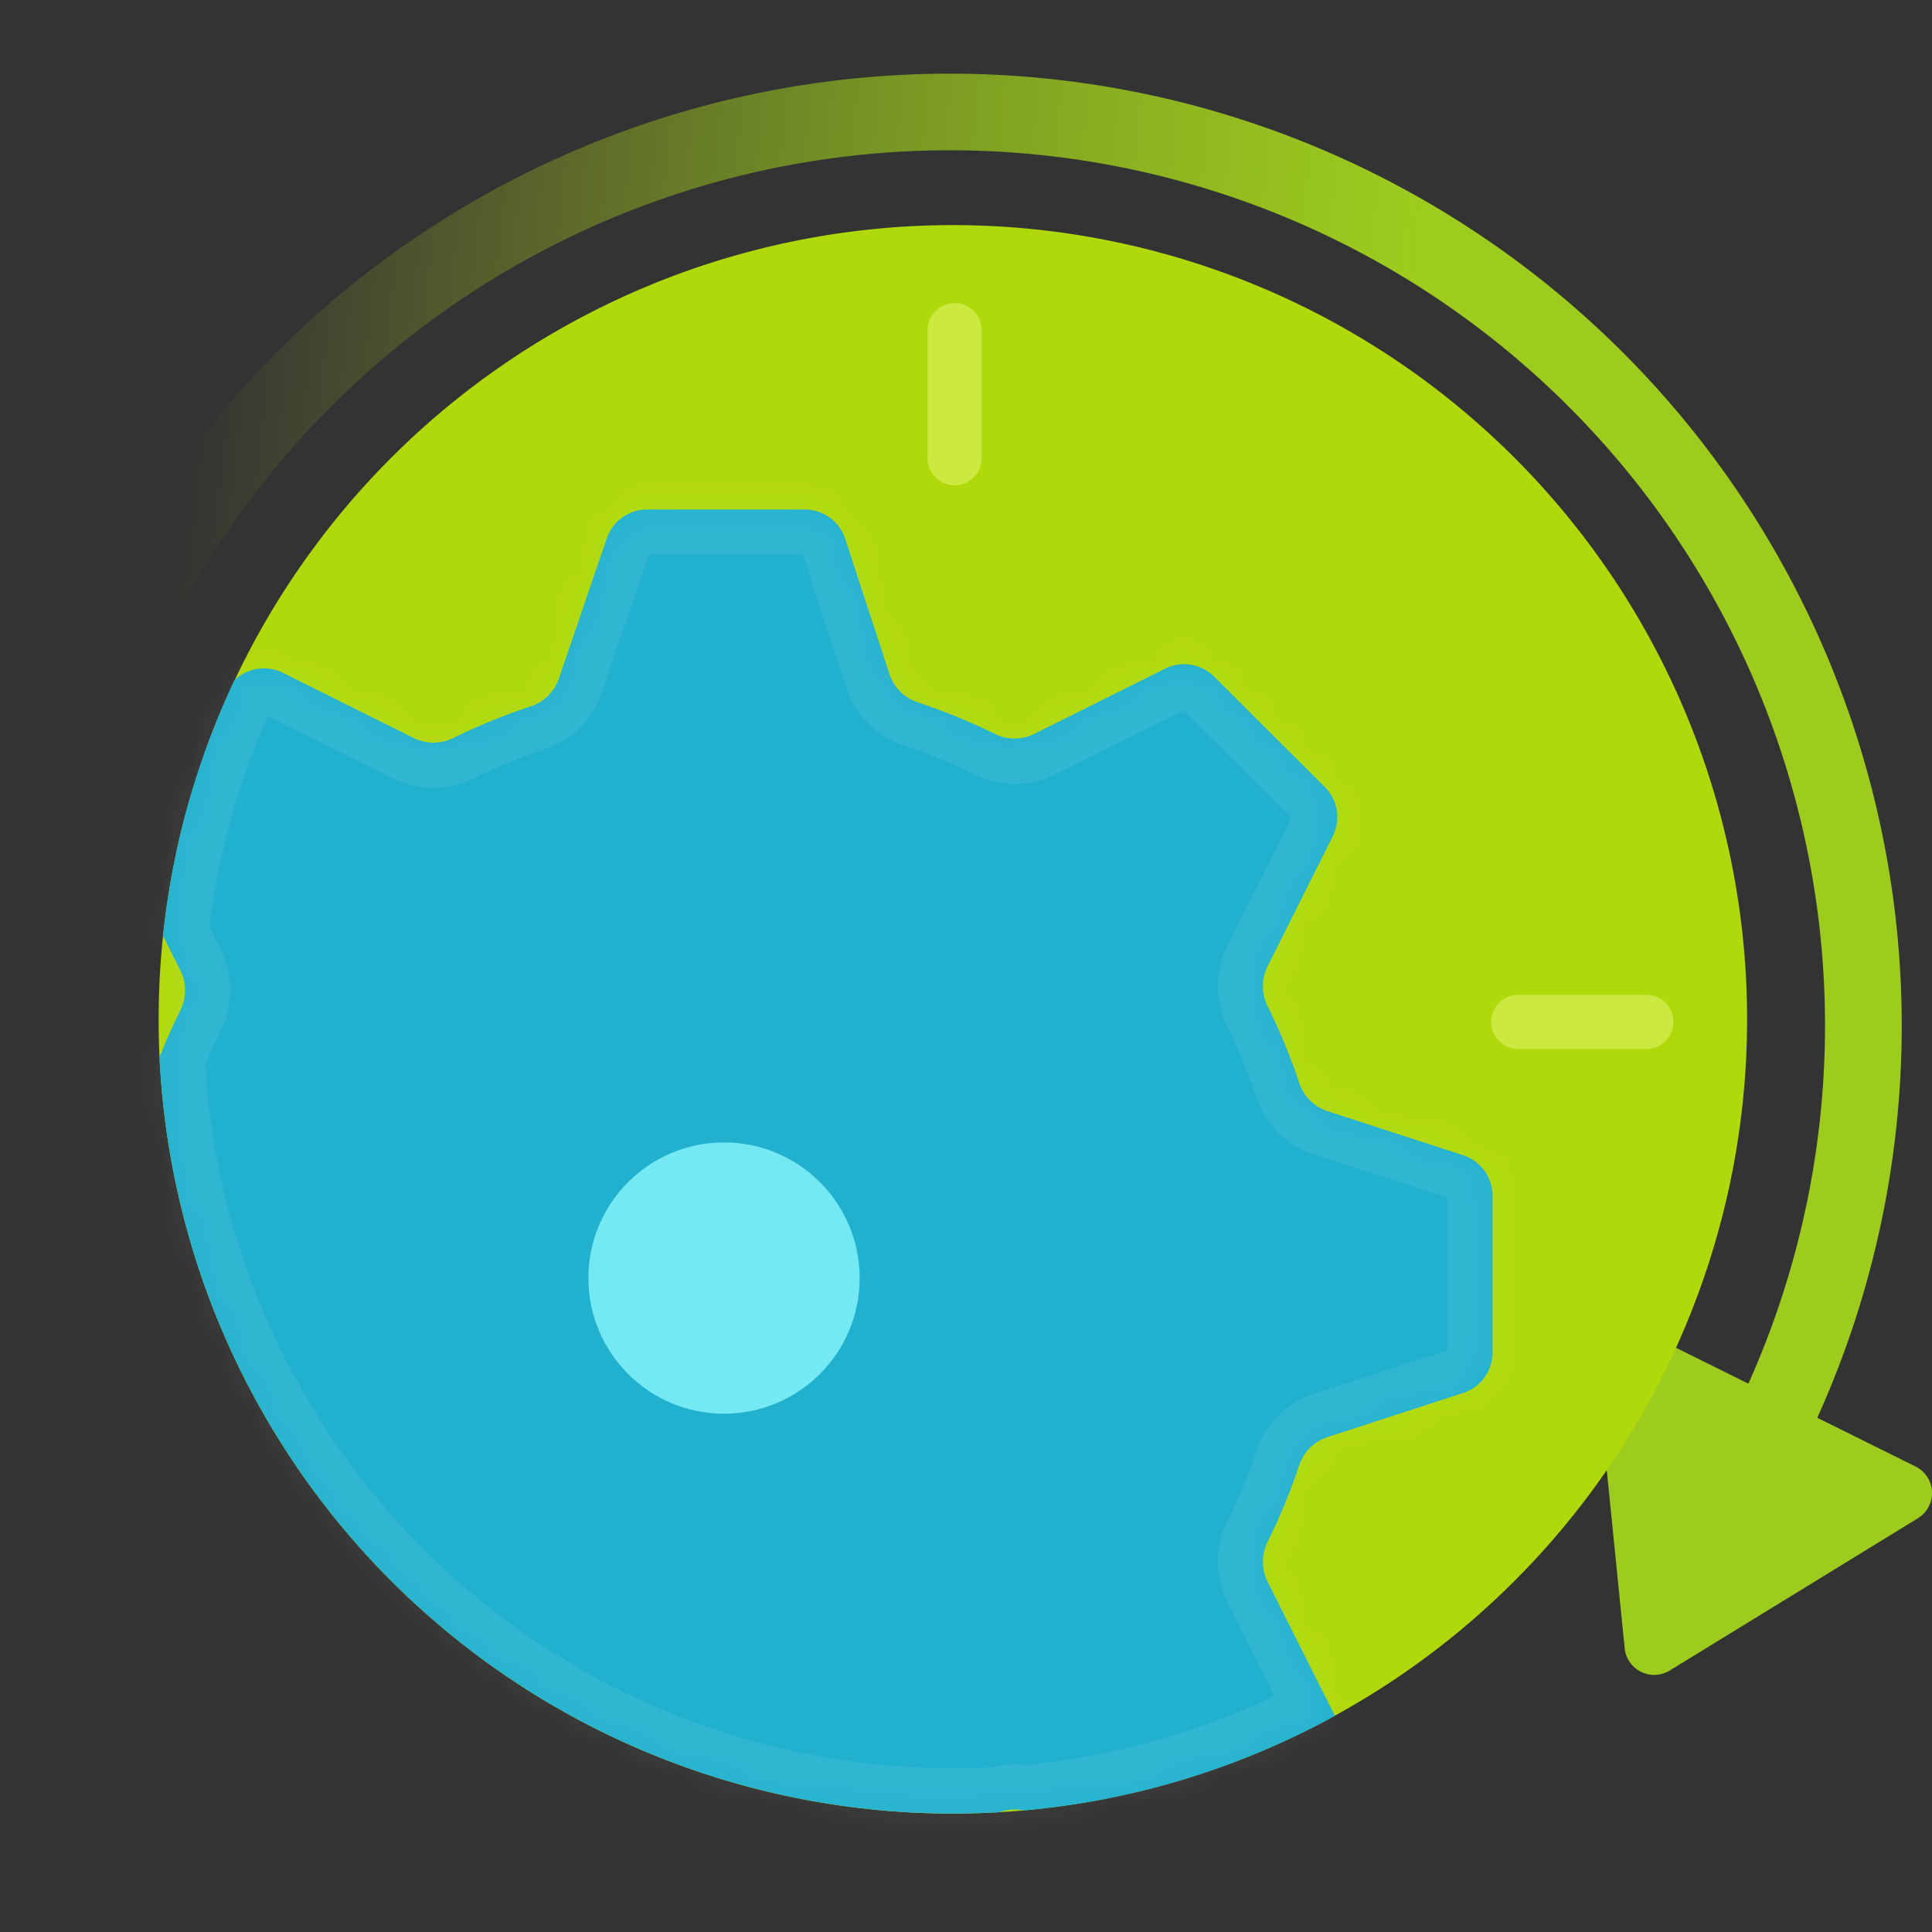 <svg xmlns="http://www.w3.org/2000/svg" width="64" height="64"><rect width="100%" height="100%" fill="#333333" stroke="none"/><defs><linearGradient id="a" x1="44.811" y1="36.955" x2="5.035" y2="41.257" gradientTransform="matrix(1 0 0 -1 0 66)" gradientUnits="userSpaceOnUse"><stop offset="0" stop-color="#9dcc1e"/><stop offset=".563" stop-color="#b9f315" stop-opacity=".42"/><stop offset="1" stop-color="#e6f315" stop-opacity="0"/></linearGradient><mask id="b" x="3.773" y="15.379" width="47.17" height="46.196" maskUnits="userSpaceOnUse"><path d="M7.768 22.53a1.415 1.415 0 011.607-.241l4.336 2.162a1.485 1.485 0 001.325-.014 19.976 19.976 0 012.543-1.037 1.47 1.47 0 00.93-.909l1.591-4.657a1.416 1.416 0 011.339-.957h5.218a1.413 1.413 0 011.343.975l1.467 4.486a1.47 1.47 0 00.935.927 20.027 20.027 0 012.53 1.035 1.483 1.483 0 001.324.014l4.336-2.162a1.414 1.414 0 011.63.264l3.662 3.653a1.414 1.414 0 01.266 1.635l-2.163 4.314A1.489 1.489 0 0042 33.351a20 20 0 011.039 2.52 1.468 1.468 0 00.928.934l4.5 1.463a1.415 1.415 0 01.977 1.345V44.8a1.413 1.413 0 01-.977 1.345l-4.5 1.464a1.463 1.463 0 00-.928.934A20.049 20.049 0 0142 51.057a1.489 1.489 0 00-.014 1.33L44.15 56.7c.023.047.044.095.062.143a26.157 26.157 0 01-10.293 3.13 1.5 1.5 0 00-.821.06q-.76.044-1.533.044A26.312 26.312 0 015.284 35.025c.206-.525.434-1.041.682-1.54a1.486 1.486 0 00.014-1.33L5.4 31a26.155 26.155 0 012.368-8.47z" fill="#fff" fill-rule="evenodd" data-name="path-3-inside-1 46 382"/></mask></defs><g style="isolation:isolate"><path d="M6.358 19.471a28.992 28.992 0 0151.559 26.364l-3.652-1.81a.981.981 0 00-1.412.975l.967 9.6a.982.982 0 001.49.739l8.222-5.044a.981.981 0 00-.078-1.716L60.2 46.966A31.539 31.539 0 100 31.733l2.54.179a28.874 28.874 0 013.818-12.441z" fill-rule="evenodd" fill="url(#a)"/><path d="M31.565 60.077a26.31 26.31 0 10-26.31-26.31 26.31 26.31 0 0026.31 26.31zm-7.581-10.949a7.639 7.639 0 10-7.639-7.639 7.639 7.639 0 007.639 7.639z" fill="#b0d90b" fill-rule="evenodd"/><path d="M7.768 22.53a1.415 1.415 0 011.607-.241l4.336 2.162a1.485 1.485 0 001.325-.014 19.976 19.976 0 012.543-1.037 1.47 1.47 0 00.93-.909l1.591-4.657a1.416 1.416 0 011.339-.957h5.218a1.413 1.413 0 011.343.975l1.467 4.486a1.47 1.47 0 00.935.927 20.027 20.027 0 012.53 1.035 1.483 1.483 0 001.324.014l4.336-2.162a1.414 1.414 0 011.63.264l3.662 3.653a1.414 1.414 0 01.266 1.635l-2.163 4.314A1.489 1.489 0 0042 33.351a20 20 0 011.039 2.52 1.468 1.468 0 00.928.934l4.5 1.463a1.415 1.415 0 01.977 1.345V44.8a1.413 1.413 0 01-.977 1.345l-4.5 1.464a1.463 1.463 0 00-.928.934A20.049 20.049 0 0142 51.057a1.489 1.489 0 00-.014 1.33L44.15 56.7c.023.047.044.095.062.143a26.157 26.157 0 01-10.293 3.13 1.5 1.5 0 00-.821.06q-.76.044-1.533.044A26.312 26.312 0 015.284 35.025c.206-.525.434-1.041.682-1.54a1.486 1.486 0 00.014-1.33L5.4 31a26.155 26.155 0 012.368-8.47z" fill="#21b1ce" fill-rule="evenodd"/><g mask="url(#b)"><path d="M9.375 22.289l.668-1.341zm-1.607.241l-1.033-1.084-.2.192-.119.252zm5.943 1.921l.668-1.34zm1.325-.014l-.667-1.337zm2.543-1.037l.475 1.42zm.93-.909L17.091 22zm1.591-4.657l1.418.484zm7.9.018l1.424-.466zm1.467 4.486l1.424-.466zm.935.927l.476-1.42zm2.53 1.035l.666-1.341zm1.324.014l.669 1.34zm4.336-2.162l-.668-1.341zm1.63.264l-1.057 1.064zm3.662 3.653l-1.057 1.06zm.266 1.635l1.339.671zm-2.163 4.314l-1.338-.671zM42 33.351l-1.34.669zm1.039 2.52l-1.42.478zm.928.934l-.463 1.424zm4.5 1.463l-.463 1.424zm0 7.872l-.463-1.424zm-4.5 1.464l.464 1.424zm-.928.934l-1.42-.479zM42 51.057l-1.34-.669zm-.014 1.33l-1.338.672zM44.15 56.7l1.339-.671zm.062.143l.721 1.313 1.133-.622-.45-1.212zm-10.293 3.13l-.311 1.465.22.046.223-.019zm-.821.06l.086 1.5.217-.013.2-.073zM5.284 35.025l-1.394-.547-.117.3.015.319zm.682-1.54l-1.34-.668zm.014-1.33l1.339-.671zM5.4 31l-1.49-.156-.045.436.2.391zm4.644-10.048a2.913 2.913 0 00-3.308.5L8.8 23.615a.082.082 0 01-.094.014zm4.336 2.163l-4.336-2.163-1.337 2.677 4.335 2.162zm-.01-.015l-.014.006h-.006.009a.06.06 0 01.02.007l-1.337 2.68a2.983 2.983 0 002.66-.012zm2.73-1.125a21.578 21.578 0 00-2.731 1.125l1.331 2.679a18.513 18.513 0 012.352-.964zm-.009.025a.058.058 0 01.017-.028l.95 2.84a2.964 2.964 0 001.872-1.846zm1.588-4.652L17.091 22l2.835.967 1.588-4.651zm2.756-1.971a2.911 2.911 0 00-2.756 1.971l2.835.968a.084.084 0 01-.079.056zm5.218 0h-5.218v2.995h5.218zm2.768 2.007a2.914 2.914 0 00-2.768-2.007v2.995a.083.083 0 01-.079-.057zm1.467 4.486l-1.467-4.486-2.847.931L28.04 22.8zm-.013-.027a.082.082 0 01.017.029l-2.852.928a2.967 2.967 0 001.883 1.882zm2.725 1.119a21.542 21.542 0 00-2.723-1.117l-.952 2.84a18.5 18.5 0 012.342.96zm-.01.015a.06.06 0 01.02-.007h.009-.014l-1.333 2.683a2.983 2.983 0 002.66.012zm4.336-2.163l-4.336 2.163 1.337 2.68 4.334-2.157zm3.356.545a2.912 2.912 0 00-3.356-.545l1.335 2.686a.083.083 0 01-.1-.015zm3.662 3.652l-3.664-3.652-2.115 2.121 3.662 3.652zm.547 3.367a2.912 2.912 0 00-.547-3.367l-2.115 2.121a.082.082 0 01-.016-.1zm-2.163 4.314l2.163-4.314-2.678-1.342-2.164 4.314zm.015-.009l-.005-.015-.008.02-2.681-1.338a2.982 2.982 0 00.012 2.67zm1.118 2.709a21.361 21.361 0 00-1.118-2.709l-2.68 1.337a18.376 18.376 0 01.959 2.329zm-.027-.012a.075.075 0 01.028.017l-2.839.957a2.967 2.967 0 001.885 1.88zm4.5 1.464l-4.5-1.464-.927 2.849 4.5 1.463zm2.012 2.769a2.912 2.912 0 00-2.012-2.769l-.926 2.848a.084.084 0 01-.058-.079zm0 5.182v-5.182h-3V44.8zm-2.012 2.769a2.912 2.912 0 002.009-2.764h-3a.084.084 0 01.058-.079zm-4.5 1.464l4.5-1.464-.926-2.848-4.5 1.463zm.027-.012c0-.006 0-.007 0 0a.077.077 0 01-.028.016l-.927-2.849a2.967 2.967 0 00-1.885 1.88zm-1.118 2.71a21.374 21.374 0 001.118-2.71l-2.839-.957a18.316 18.316 0 01-.959 2.329zm-.015-.01a.1.1 0 01.008.02l.005-.014-2.68-1.338a2.984 2.984 0 00-.012 2.671zm2.163 4.314l-2.163-4.314-2.677 1.343 2.162 4.314zm.127.293a3.014 3.014 0 00-.127-.293l-2.678 1.343v-.008zm-2.125-.792a24.647 24.647 0 01-9.7 2.951l.264 2.984a27.651 27.651 0 0010.882-3.309zm-9.885 5.912h.011-.009l.622-2.93a3 3 0 00-1.64.116zm-.594-2.905q-.717.042-1.447.042v3q.814 0 1.619-.046zm-1.447.042A24.814 24.814 0 016.78 34.955l-2.992.14a27.809 27.809 0 0027.777 26.48zM4.626 32.817c-.27.541-.515 1.1-.736 1.661l2.788 1.094c.192-.487.4-.962.628-1.418zm.015.009l-.007-.02v-.009.003l-.006.015 2.68 1.337a2.985 2.985 0 00.013-2.67zm-.581-1.159l.581 1.159 2.678-1.342-.581-1.159zm2.828-.515a24.647 24.647 0 012.234-7.981L6.414 21.89a27.644 27.644 0 00-2.5 8.95z" fill="#fff" fill-opacity=".07"/></g><path d="M31.622 10.936v4.243m22.915 18.672h-4.243" fill="none" stroke="#e5f975" stroke-linecap="round" stroke-miterlimit="10" stroke-width="1.792" opacity=".51"/><circle cx="23.984" cy="42.338" r="4.493" fill="#74e9f3"/></g></svg>